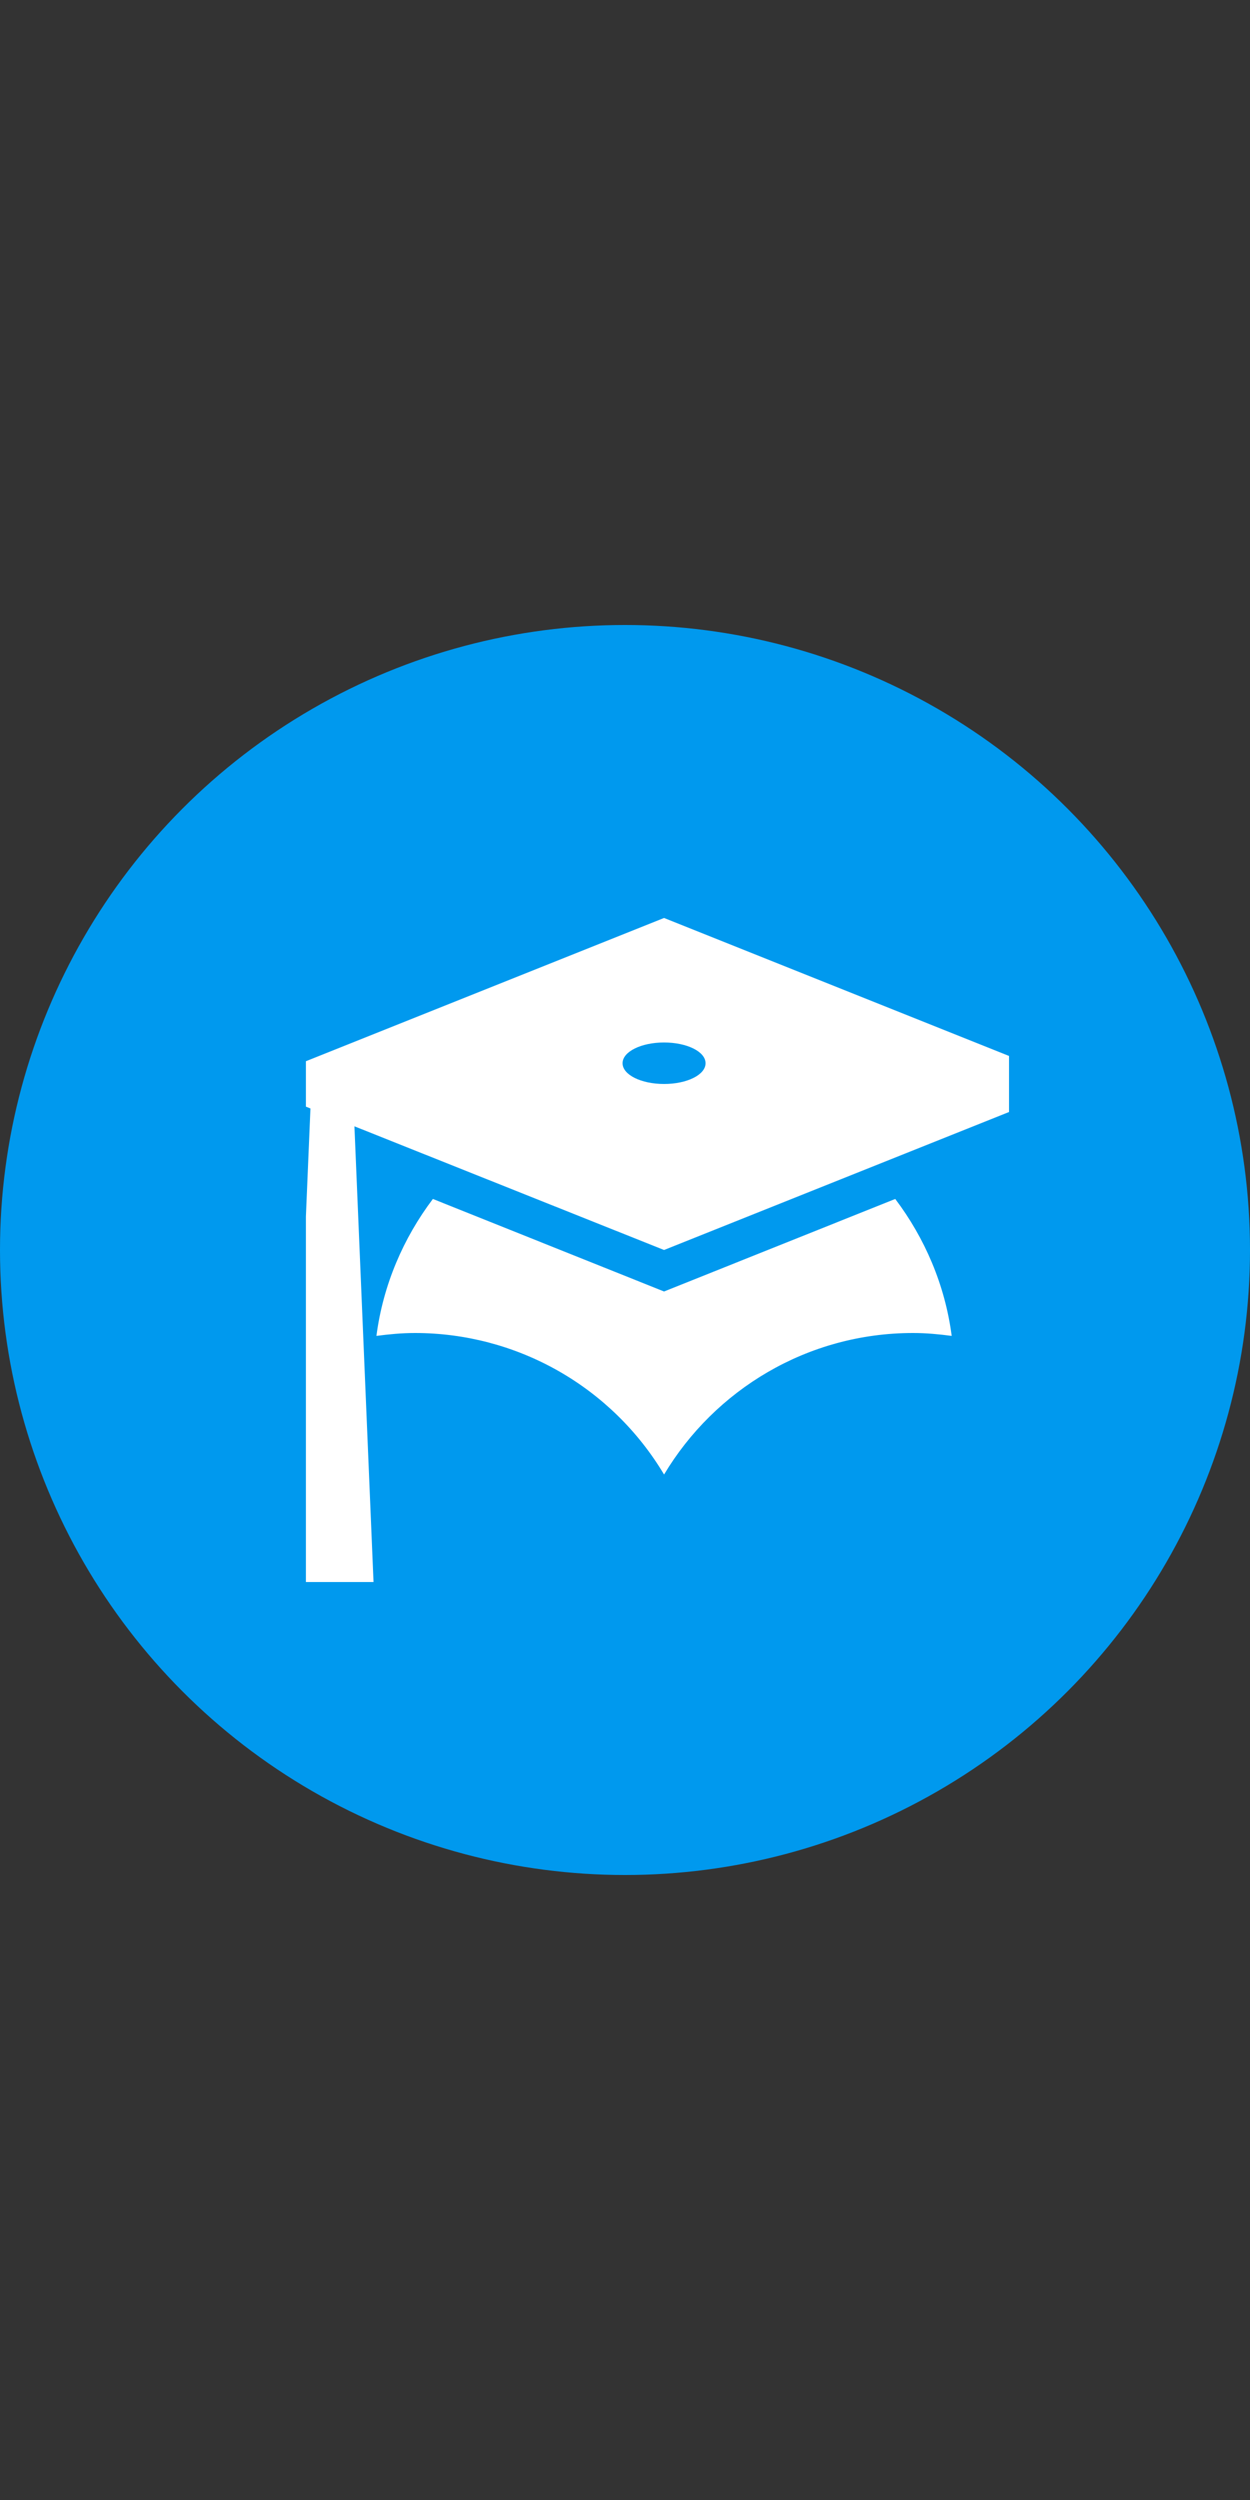<svg width="80" height="160" viewBox="0 0 80 160" fill="none" xmlns="http://www.w3.org/2000/svg">
<rect x="0" y="0" width="80" height="160" fill="#333333" stroke="none"/>
<circle cx="40" cy="80" r="40" fill="#0099EE"/>
<g clip-path="url(#clip0_2_374)">
<path d="M42.5 80L22.684 72.084L23.906 101.25H18.594L19.869 70.942L15.938 69.375L42.5 58.75L69.062 69.375L42.5 80ZM42.5 66.719C41.039 66.719 39.844 67.303 39.844 68.047C39.844 68.791 41.039 69.375 42.5 69.375C43.961 69.375 45.156 68.791 45.156 68.047C45.156 67.303 43.961 66.719 42.5 66.719ZM42.5 82.656L57.295 76.733C59.181 79.23 60.483 82.231 60.908 85.498C60.111 85.392 59.288 85.312 58.438 85.312C51.664 85.312 45.741 88.952 42.5 94.37C40.855 91.61 38.522 89.324 35.728 87.736C32.934 86.148 29.776 85.313 26.562 85.312C25.712 85.312 24.889 85.392 24.092 85.498C24.517 82.231 25.819 79.23 27.705 76.733L42.5 82.656Z" fill="white"/>
</g>
<defs>
<clipPath id="clip0_2_374">
<rect width="45" height="45" fill="white" transform="translate(19.578 57.5)"/>
</clipPath>
</defs>
</svg>
